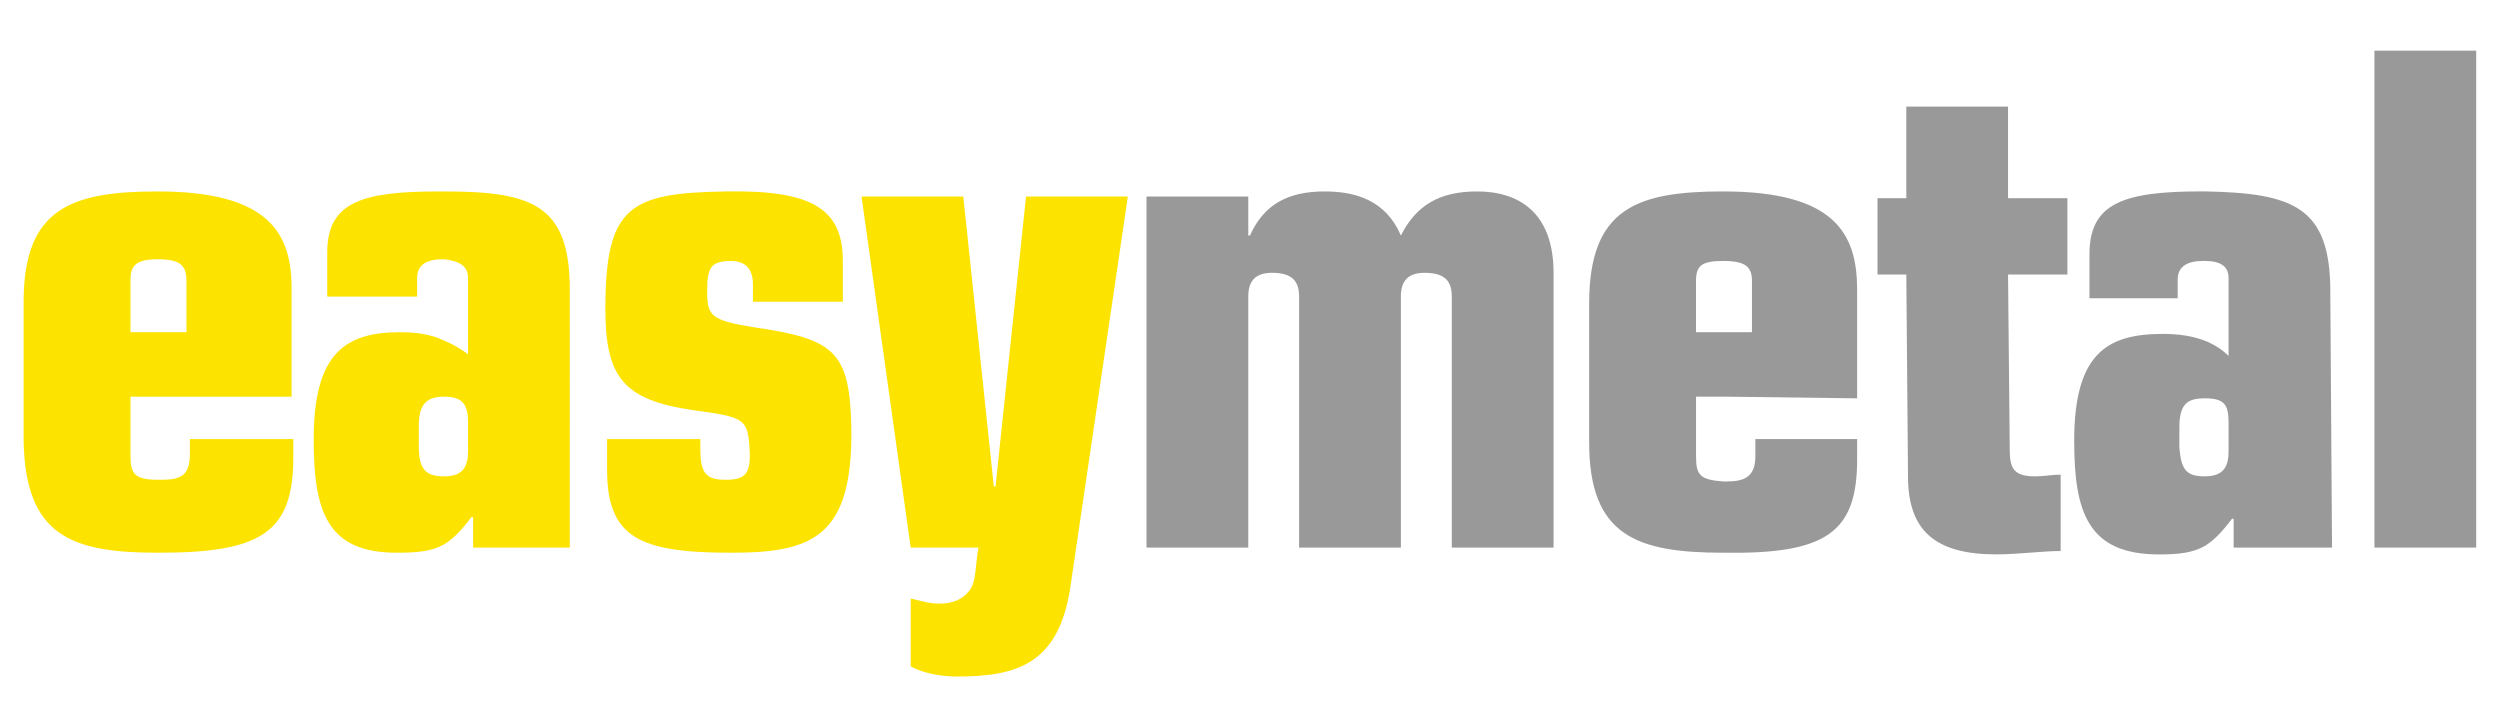 <?xml version="1.0" encoding="utf-8"?>
<!-- Generator: Adobe Illustrator 24.1.2, SVG Export Plug-In . SVG Version: 6.00 Build 0)  -->
<svg version="1.1" id="Ebene_1" xmlns="http://www.w3.org/2000/svg" xmlns:xlink="http://www.w3.org/1999/xlink" x="0px" y="0px"
	 viewBox="0 0 573.57 161.07" style="enable-background:new 0 0 573.57 161.07;" xml:space="preserve">
<style type="text/css">
	.st0{fill:#FCE300;}
	.st1{fill:#9A999A;}
</style>
<path class="st0" d="M43.56,104.24c0,5.06-2.34,5.83-6.62,5.83c-0.39,0-0.39,0-0.78,0c-5.45,0-6.22-1.56-6.22-5.45V91h6.22h30.74
	V66.1c0-12.45-5.06-22.18-30.74-22.18c-19.84,0-30.74,3.89-30.74,25.3v31.91c0.39,21.79,10.9,25.68,30.74,25.68c0,0,0,0,0.39,0
	c23.35,0,30.74-4.67,30.74-21.79v-4.28H43.56V104.24z M29.94,64.15c0-3.11,1.17-4.67,6.22-4.67c5.45,0,6.62,1.56,6.62,5.06v11.68
	h-6.62h-6.22V64.15z"/>
<path class="st0" d="M101.93,43.92c-0.39,0-0.78,0-1.17,0c-17.51,0-25.68,2.34-25.68,14.01v10.12H95.7v-4.28
	c0-3.11,2.33-4.28,5.84-4.28c0,0,0,0,0.39,0c3.5,0.39,5.45,1.56,5.45,4.28v17.51c-1.55-1.17-3.5-2.34-5.45-3.11
	c-3.11-1.55-6.62-1.95-10.12-1.95c-12.45,0-19.84,4.67-19.84,24.52c0,16.73,3.11,26.07,19.07,26.07c5.06,0,8.17-0.39,10.9-1.95
	c1.94-1.17,3.89-3.11,6.22-6.23h0.39v7h22.18V66.49C130.73,47.03,122.17,43.92,101.93,43.92z M107.38,103.45
	c0,3.12-0.78,5.84-5.45,5.84c-4.28,0-5.84-1.56-5.84-7v-4.67c0-5.06,1.94-6.62,5.84-6.62c4.28,0,5.45,1.95,5.45,5.84V103.45z"/>
<path class="st0" d="M228.4,111.63h-0.39l-7-66.54h-23.35l11.28,80.55h15.57c-0.78,3.51-0.39,8.18-2.33,10.12
	c-1.94,2.34-4.67,2.73-6.62,2.73c-2.72,0-4.67-0.78-6.61-1.17v15.57c3.5,1.94,8.17,2.33,10.51,2.33c13.62,0,23.35-2.72,26.07-20.24
	l13.23-89.89H235.4L228.4,111.63z"/>
<path class="st0" d="M172.75,75.05c-9.73-1.56-10.51-2.72-10.51-8.17c0-5.45,0.78-7,5.45-7c3.5,0,5.06,1.94,5.06,5.45v3.89h20.62
	v-9.34c0-11.68-6.62-16.34-26.85-15.96c-21.79,0.39-27.63,3.11-27.63,26.85c0,15.57,3.89,21.01,20.24,23.35
	c11.68,1.56,12.45,1.95,12.84,8.95c0.39,5.84-1.17,7-5.45,7c-4.28,0-5.84-1.16-5.84-7v-2.33h-21.4v7c0,15.57,7.39,19.07,28.41,19.07
	c18.68,0,28.02-3.5,27.63-28.8C194.93,80.49,191.43,77.77,172.75,75.05z"/>
<path class="st1" d="M298.05,68.04v57.59h23.35V68.04c0-3.5,1.56-5.45,5.45-5.45c4.67,0,6.23,1.94,6.23,5.45v57.59h23.35V62.6
	c0-14.01-8.17-18.68-17.51-18.68c-8.56,0-14.01,3.11-17.51,10.12c-3.5-8.17-10.51-10.12-17.51-10.12c-8.56,0-14.01,3.11-17.12,10.12
	h-0.39v-8.95h-23.35v80.55h23.35V68.04c0-3.5,1.56-5.45,5.45-5.45C296.5,62.6,298.05,64.54,298.05,68.04z"/>
<path class="st1" d="M426.08,105.4v-4.67h-23.35v3.89c0,4.67-2.33,5.84-6.61,5.84c-0.39,0-0.39,0-0.78,0
	c-5.45-0.39-6.22-1.56-6.22-5.84V91h6.22l30.74,0.39v-24.9c0-12.84-5.06-22.57-30.74-22.57c-19.84,0-30.74,3.89-30.74,25.68v31.91
	c0,21.4,10.89,25.3,30.74,25.3C419.07,127.19,426.08,122.13,426.08,105.4z M389.11,64.54c0-3.5,1.17-4.67,6.22-4.67
	c5.45,0,6.62,1.55,6.62,4.67v11.68h-6.62h-6.22V64.54z"/>
<path class="st1" d="M437.75,109.29c0,12.45,6.22,17.9,20.23,17.9c5.06,0,10.51-0.77,14.79-0.77V108.9c-1.94,0-3.89,0.39-5.84,0.39
	c-5.05,0-5.84-1.95-5.84-6.23l-0.39-40.08h13.62V45.47h-13.62V24.46h-23.34v21.01h-6.61v17.51h6.61L437.75,109.29z"/>
<path class="st1" d="M535.03,125.63l-0.39-58.76c0-19.46-8.56-22.57-28.8-22.96c-0.39,0-0.78,0-0.78,0
	c-17.9,0-25.68,2.72-25.68,14.4v10.12h20.24v-4.28c0-3.11,2.33-4.28,5.84-4.28h0.39c3.5,0,5.45,1.17,5.45,3.89v17.9
	c-1.56-1.56-3.51-2.73-5.45-3.5c-3.11-1.17-6.22-1.55-9.73-1.55c-12.84,0-20.24,4.67-20.24,24.52c0,16.34,3.11,26.07,19.45,26.07
	c4.67,0,7.79-0.39,10.51-1.94c1.95-1.17,3.89-3.11,6.23-6.23h0.39v6.61H535.03z M511.3,103.45c0,3.12-0.78,5.84-5.45,5.84
	c-4.28,0-5.45-1.56-5.84-6.62v-4.66c0-5.45,1.95-6.62,5.84-6.62c4.67,0,5.45,1.56,5.45,5.84V103.45z"/>
<rect x="544.76" y="11.62" class="st1" width="23.35" height="114.01"/>
</svg>

